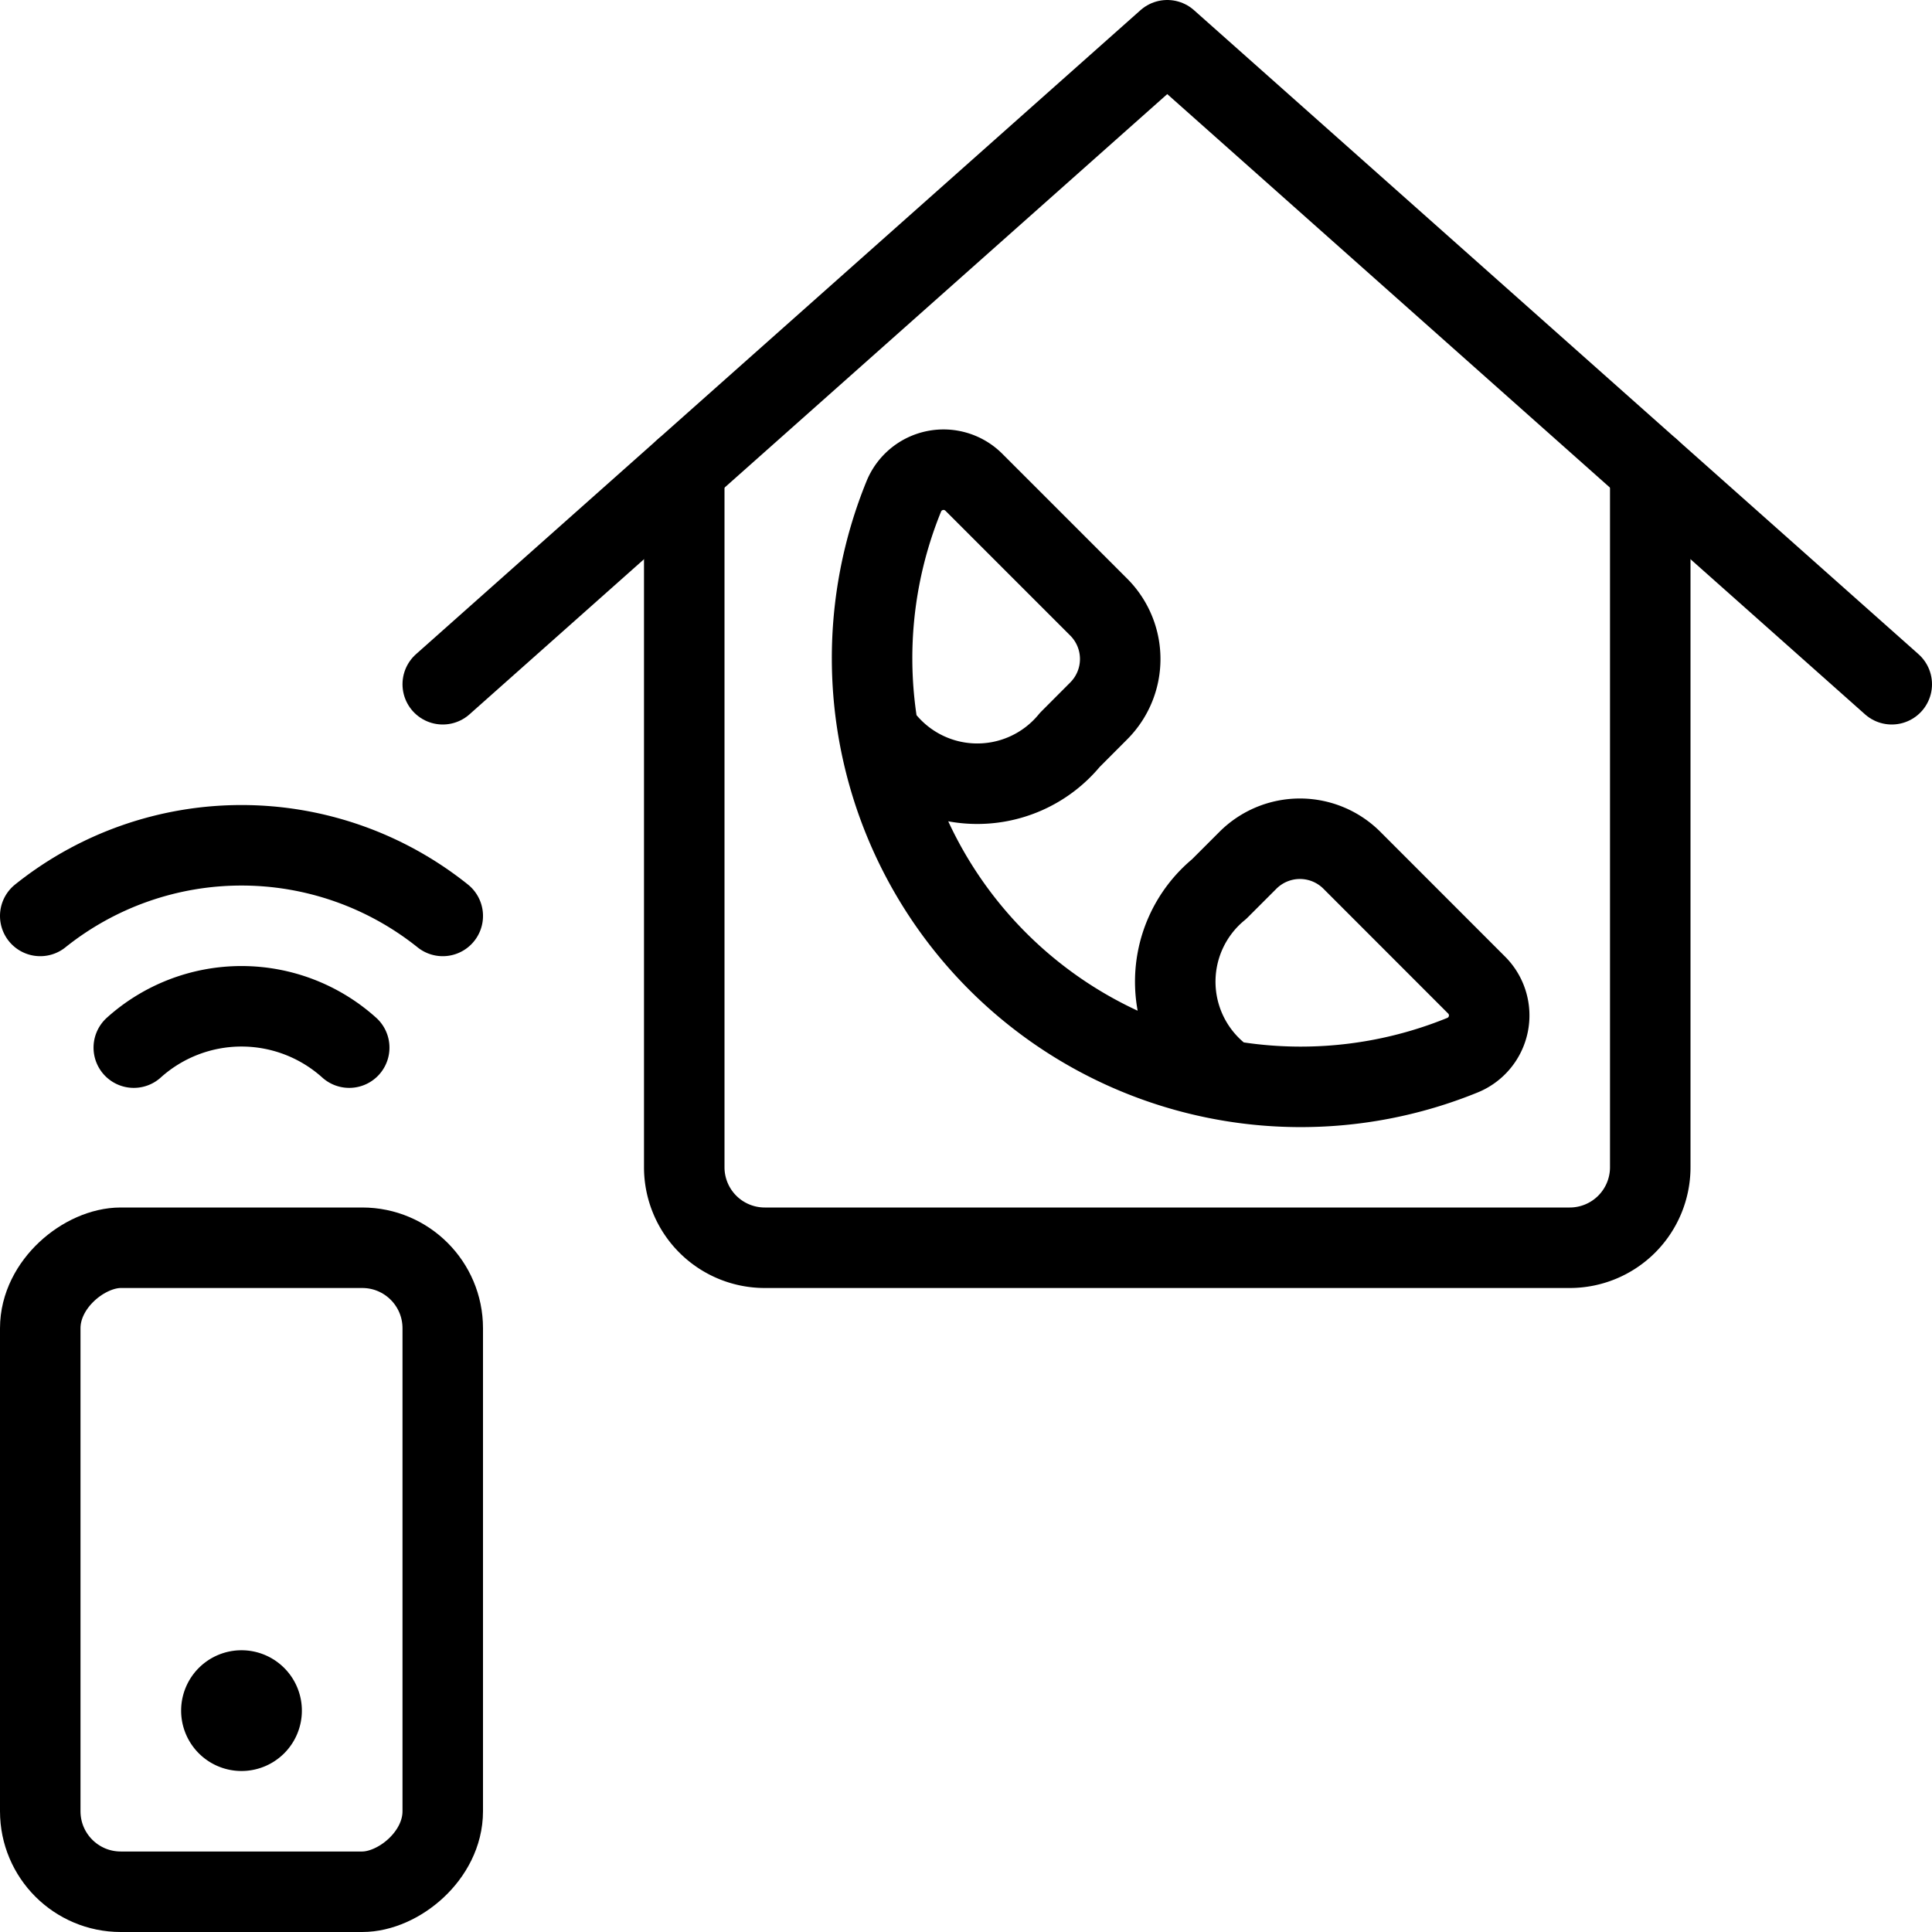 <svg xmlns="http://www.w3.org/2000/svg" viewBox="0 0 24 24"><g transform="matrix(1,0,0,1,0,0)"><defs><style>.a{fill:none;stroke:#000000;stroke-linecap:round;stroke-linejoin:round;}</style></defs><title>smart-house-call</title><polyline class="a" points="23.5 8.5 14.5 0.5 5.5 8.5"></polyline><path class="a" d="M20.5,5.834V14.5a1,1,0,0,1-1,1H9.5a1,1,0,0,1-1-1V5.834"></path><rect class="a" x="-1" y="17" width="8" height="5" rx="1" ry="1" transform="translate(22.5 16.5) rotate(90)"></rect><path class="a" d="M4.338,13.014a2,2,0,0,0-2.676,0"></path><path class="a" d="M5.5,11.378a4,4,0,0,0-5,0"></path><path class="a" d="M3,21a.25.25,0,1,1-.25.25A.25.25,0,0,1,3,21"></path><path class="a" d="M15.249,13.423a1.486,1.486,0,0,1-.105-2.378l.358-.358a.913.913,0,0,1,1.292,0l1.549,1.55a.533.533,0,0,1-.176.871,5.325,5.325,0,0,1-6.94-6.941.533.533,0,0,1,.871-.176l1.55,1.55a.912.912,0,0,1,0,1.291l-.358.359a1.486,1.486,0,0,1-2.378-.105"></path></g></svg>